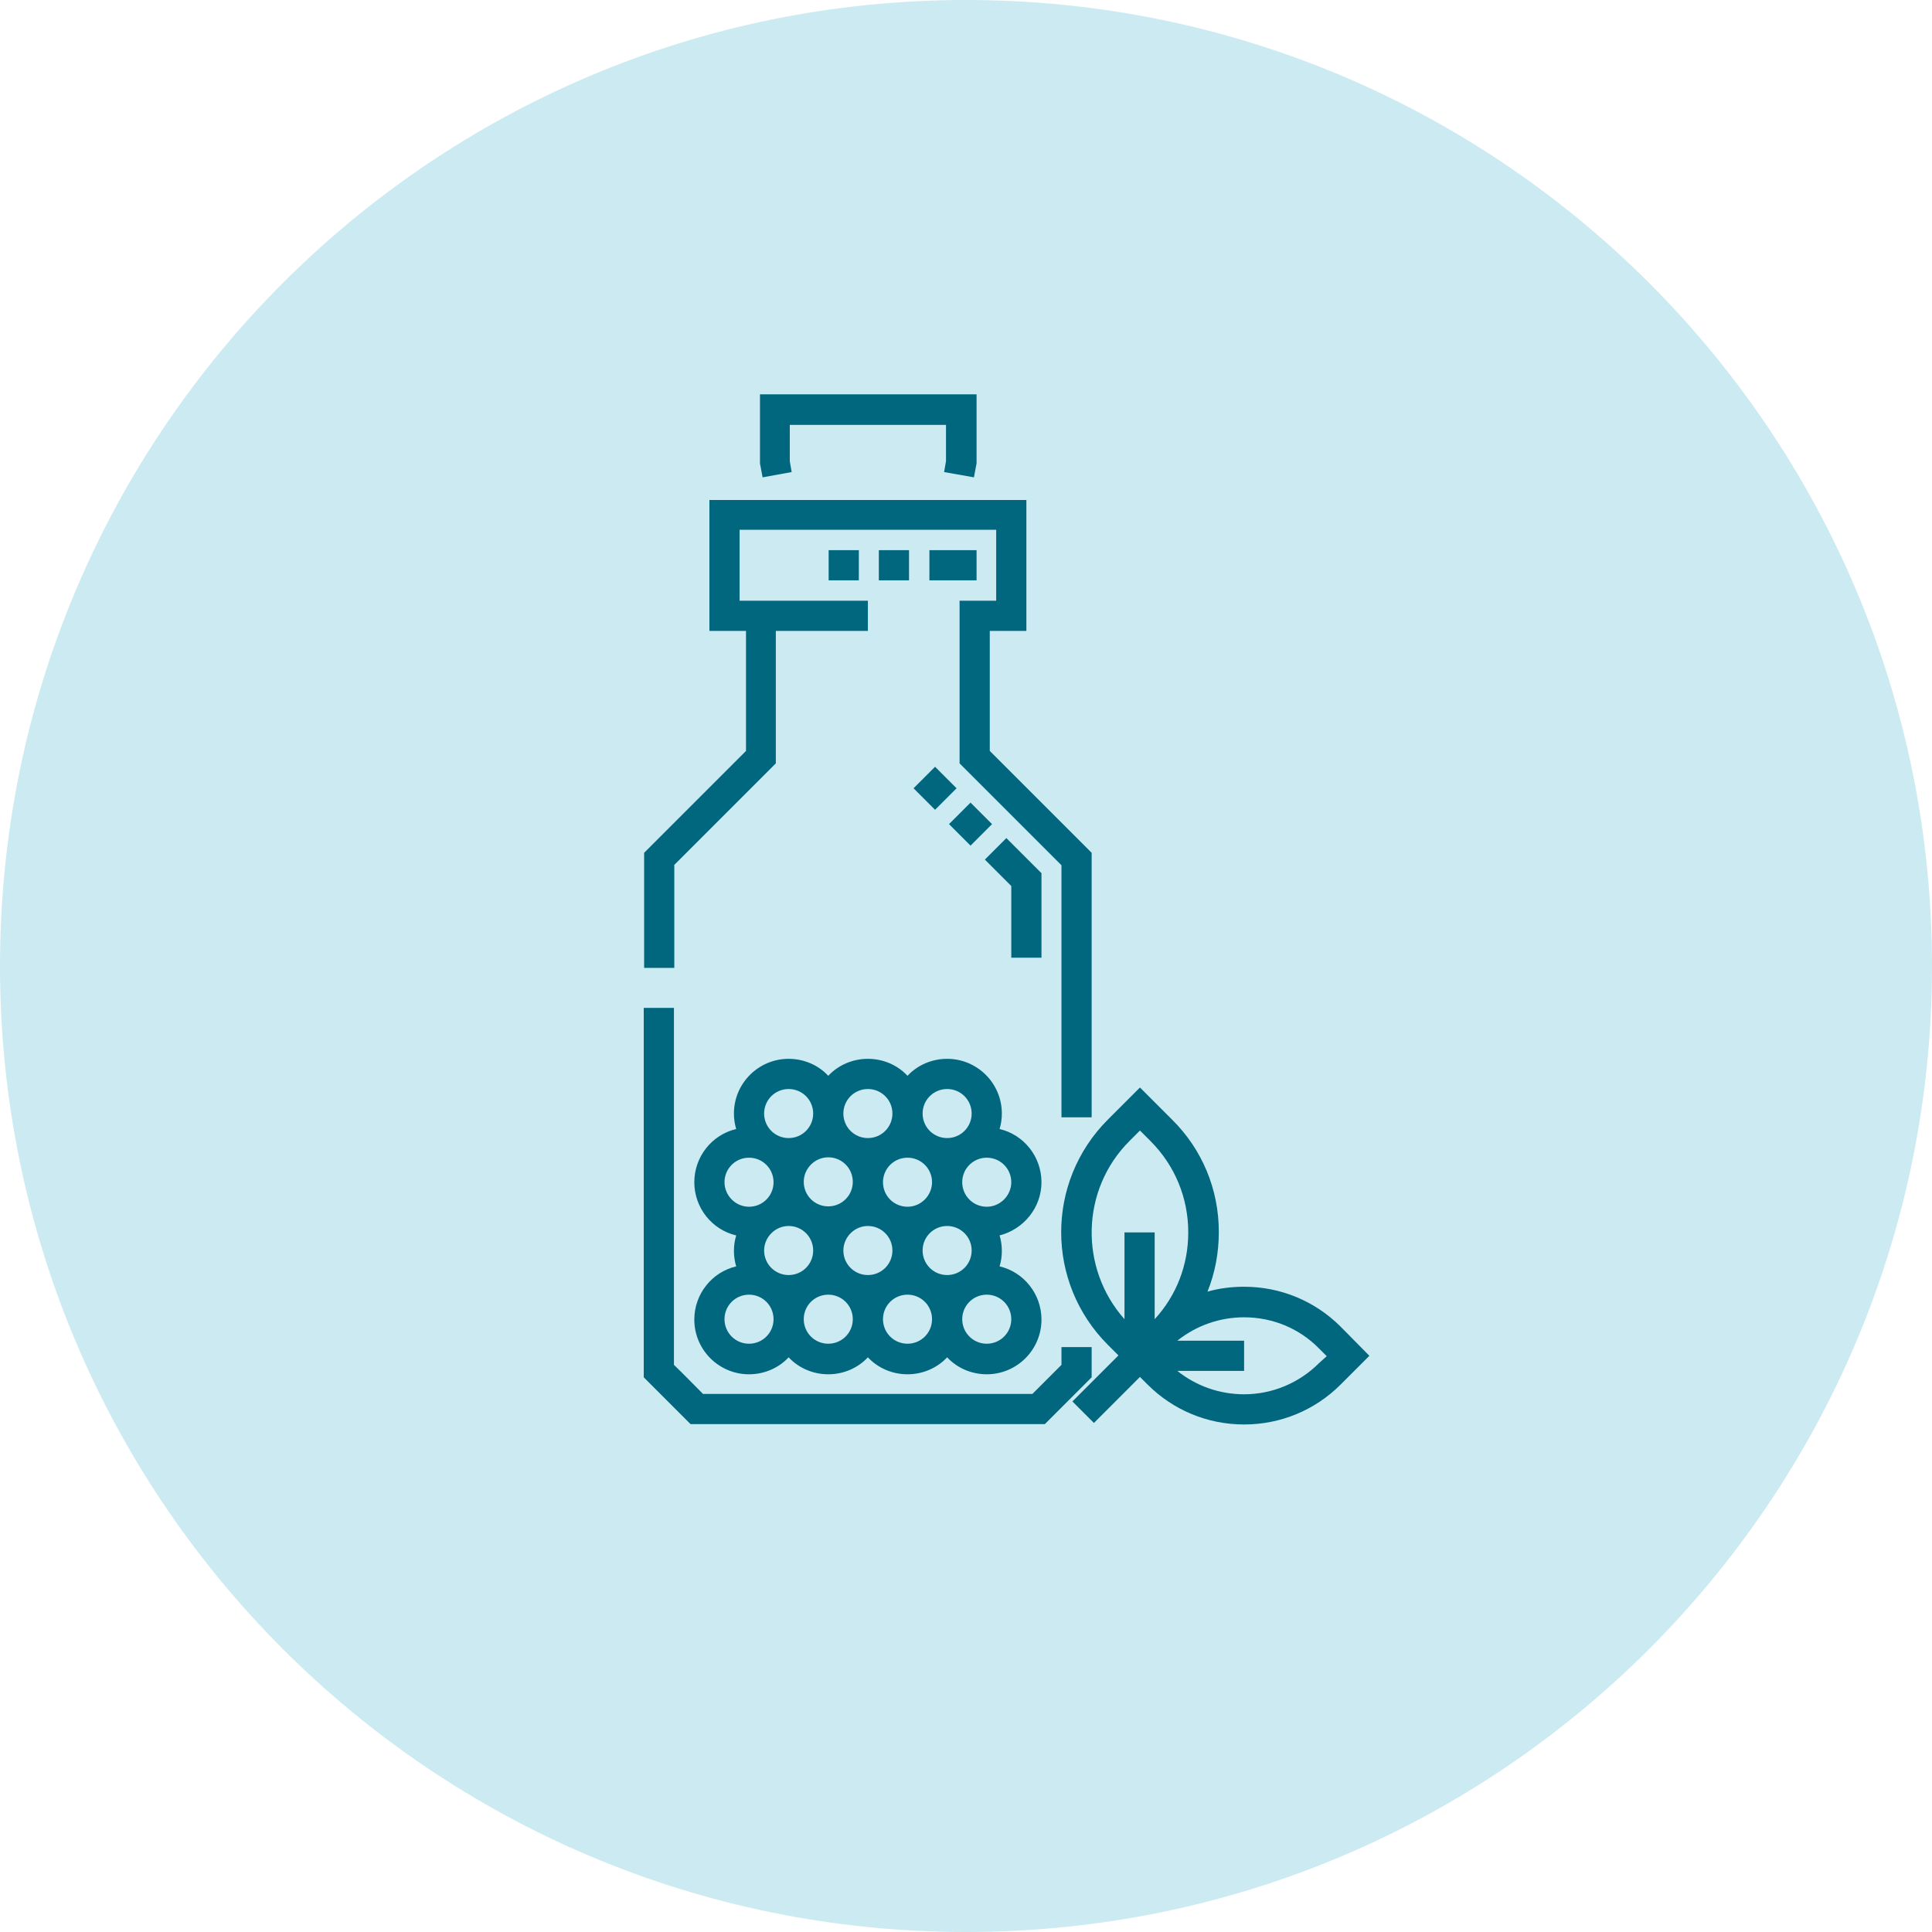 <?xml version="1.0" encoding="utf-8"?>
<!-- Generator: Adobe Illustrator 27.0.0, SVG Export Plug-In . SVG Version: 6.00 Build 0)  -->
<svg version="1.1" id="Calque_1" xmlns="http://www.w3.org/2000/svg" xmlns:xlink="http://www.w3.org/1999/xlink" x="0px" y="0px"
	 viewBox="0 0 512 512" style="enable-background:new 0 0 512 512;" xml:space="preserve">
<style type="text/css">
	.st0{opacity:0.2;fill:#0099BA;}
	.st1{fill:#00677F;}
</style>
<path class="st0" d="M256,512L256,512C114.6,512,0,397.4,0,256l0,0C0,114.6,114.6,0,256,0l0,0c141.4,0,256,114.6,256,256l0,0
	C512,397.4,397.4,512,256,512z"/>
<path class="st1" d="M178.6,229.3l27-27v-35.1H230v-8l-34,0v-18.8H264v18.8h-9.7v43.1l27,27v66.8h8V226l-27-27v-31.8h9.7v-34.7h-84
	v34.7h9.7V199l-27,27v30.5h8V229.3z"/>
<path class="st1" d="M289.3,357h-8v4.7l-7.7,7.7h-87.3c-2.9-2.9-4.8-4.9-7.7-7.7v-94.6h-8v97.9l12.4,12.4h93.9l12.4-12.4V357z"/>
<path class="st1" d="M276,313.3c0-6.8-4.7-12.6-11.1-14.1c0.4-1.3,0.6-2.7,0.6-4.1c0-8-6.5-14.5-14.5-14.5c-4.1,0-7.9,1.7-10.5,4.5
	c-2.6-2.8-6.4-4.5-10.5-4.5c-4.1,0-7.9,1.7-10.5,4.5c-2.6-2.8-6.4-4.5-10.5-4.5c-8,0-14.5,6.5-14.5,14.5c0,1.4,0.2,2.8,0.6,4.1
	c-6.4,1.5-11.1,7.3-11.1,14.1c0,6.8,4.7,12.6,11.1,14.1c-0.4,1.3-0.6,2.7-0.6,4.1c0,1.4,0.2,2.8,0.6,4.1
	c-6.4,1.5-11.1,7.3-11.1,14.1c0,8,6.5,14.5,14.5,14.5c4.1,0,7.9-1.7,10.5-4.5c2.6,2.8,6.4,4.5,10.5,4.5c4.1,0,7.9-1.7,10.5-4.5
	c2.6,2.8,6.4,4.5,10.5,4.5c4.1,0,7.9-1.7,10.5-4.5c2.6,2.8,6.4,4.5,10.5,4.5c8,0,14.5-6.5,14.5-14.5c0-6.8-4.7-12.6-11.1-14.1
	c0.4-1.3,0.6-2.7,0.6-4.1c0-1.4-0.2-2.8-0.6-4.1C271.2,325.8,276,320.1,276,313.3z M230,324.9c3.6,0,6.5,2.9,6.5,6.5
	c0,3.6-2.9,6.5-6.5,6.5c-3.6,0-6.5-2.9-6.5-6.5C223.5,327.9,226.4,324.9,230,324.9z M219.5,306.7c3.6,0,6.5,2.9,6.5,6.5
	c0,3.6-2.9,6.5-6.5,6.5c-3.6,0-6.5-2.9-6.5-6.5C213,309.7,215.9,306.7,219.5,306.7z M240.5,319.8c-3.6,0-6.5-2.9-6.5-6.5
	c0-3.6,2.9-6.5,6.5-6.5c3.6,0,6.5,2.9,6.5,6.5C247,316.8,244.1,319.8,240.5,319.8z M209,324.9c3.6,0,6.5,2.9,6.5,6.5
	c0,3.6-2.9,6.5-6.5,6.5s-6.5-2.9-6.5-6.5C202.5,327.9,205.4,324.9,209,324.9z M251,337.9c-3.6,0-6.5-2.9-6.5-6.5
	c0-3.6,2.9-6.5,6.5-6.5s6.5,2.9,6.5,6.5C257.5,335,254.6,337.9,251,337.9z M251,288.6c3.6,0,6.5,2.9,6.5,6.5c0,3.6-2.9,6.5-6.5,6.5
	s-6.5-2.9-6.5-6.5C244.5,291.5,247.4,288.6,251,288.6z M230,288.6c3.6,0,6.5,2.9,6.5,6.5c0,3.6-2.9,6.5-6.5,6.5
	c-3.6,0-6.5-2.9-6.5-6.5C223.5,291.5,226.4,288.6,230,288.6z M209,288.6c3.6,0,6.5,2.9,6.5,6.5c0,3.6-2.9,6.5-6.5,6.5
	s-6.5-2.9-6.5-6.5C202.5,291.5,205.4,288.6,209,288.6z M192,313.3c0-3.6,2.9-6.5,6.5-6.5c3.6,0,6.5,2.9,6.5,6.5
	c0,3.6-2.9,6.5-6.5,6.5C194.9,319.8,192,316.8,192,313.3z M198.5,356.1c-3.6,0-6.5-2.9-6.5-6.5c0-3.6,2.9-6.5,6.5-6.5
	c3.6,0,6.5,2.9,6.5,6.5C205,353.2,202.1,356.1,198.5,356.1z M219.5,356.1c-3.6,0-6.5-2.9-6.5-6.5c0-3.6,2.9-6.5,6.5-6.5
	c3.6,0,6.5,2.9,6.5,6.5C226,353.2,223.1,356.1,219.5,356.1z M240.5,356.1c-3.6,0-6.5-2.9-6.5-6.5c0-3.6,2.9-6.5,6.5-6.5
	c3.6,0,6.5,2.9,6.5,6.5C247,353.2,244.1,356.1,240.5,356.1z M268,349.6c0,3.6-2.9,6.5-6.5,6.5c-3.6,0-6.5-2.9-6.5-6.5
	c0-3.6,2.9-6.5,6.5-6.5C265.1,343.1,268,346,268,349.6z M261.5,319.8c-3.6,0-6.5-2.9-6.5-6.5c0-3.6,2.9-6.5,6.5-6.5
	c3.6,0,6.5,2.9,6.5,6.5C268,316.8,265.1,319.8,261.5,319.8z"/>
<path class="st1" d="M355.3,351.6c-6.8-6.8-15.9-10.6-25.6-10.6c-3.3,0-6.6,0.4-9.7,1.3c2-5,3-10.3,3-15.8
	c0-11.3-4.4-21.9-12.4-29.8l-8.5-8.5l-8.5,8.5c-16.5,16.5-16.5,43.2,0,59.7l2.8,2.8l-12.2,12.2l5.7,5.7l12.2-12.2l2,2
	c6.8,6.8,15.9,10.6,25.6,10.6c9.7,0,18.8-3.8,25.6-10.6l7.6-7.6L355.3,351.6z M299.3,302.4l2.8-2.8l2.8,2.8c6.5,6.5,10,15.1,10,24.2
	c0,8.6-3.1,16.7-8.9,23v-23h-8v23C286,336.1,286.4,315.3,299.3,302.4z M349.6,361.2c-5.3,5.3-12.4,8.3-19.9,8.3
	c-6.5,0-12.7-2.2-17.7-6.2h17.7v-8H312c5-4,11.2-6.2,17.7-6.2c7.5,0,14.6,2.9,19.9,8.3l2,2L349.6,361.2z"/>
<path class="st1" d="M209.8,125.1l-0.5-2.9v-9.6h41.4v9.6l-0.5,2.9l7.9,1.4l0.7-3.7v-18.3h-57.4v18.3l0.7,3.7L209.8,125.1z"/>
<path class="st1" d="M276,253.8h-8v-19l-7-7l5.7-5.7l9.3,9.3V253.8z M257.2,224.1l-5.7-5.7l5.7-5.7l5.7,5.7L257.2,224.1z
	 M247.8,214.6l-5.7-5.7l5.7-5.7l5.7,5.7L247.8,214.6z"/>
<path class="st1" d="M258.8,153.8h-12.5v-8h12.5V153.8z M240.9,153.8h-8v-8h8V153.8z M227.6,153.8h-8v-8h8V153.8z"/>
</svg>
